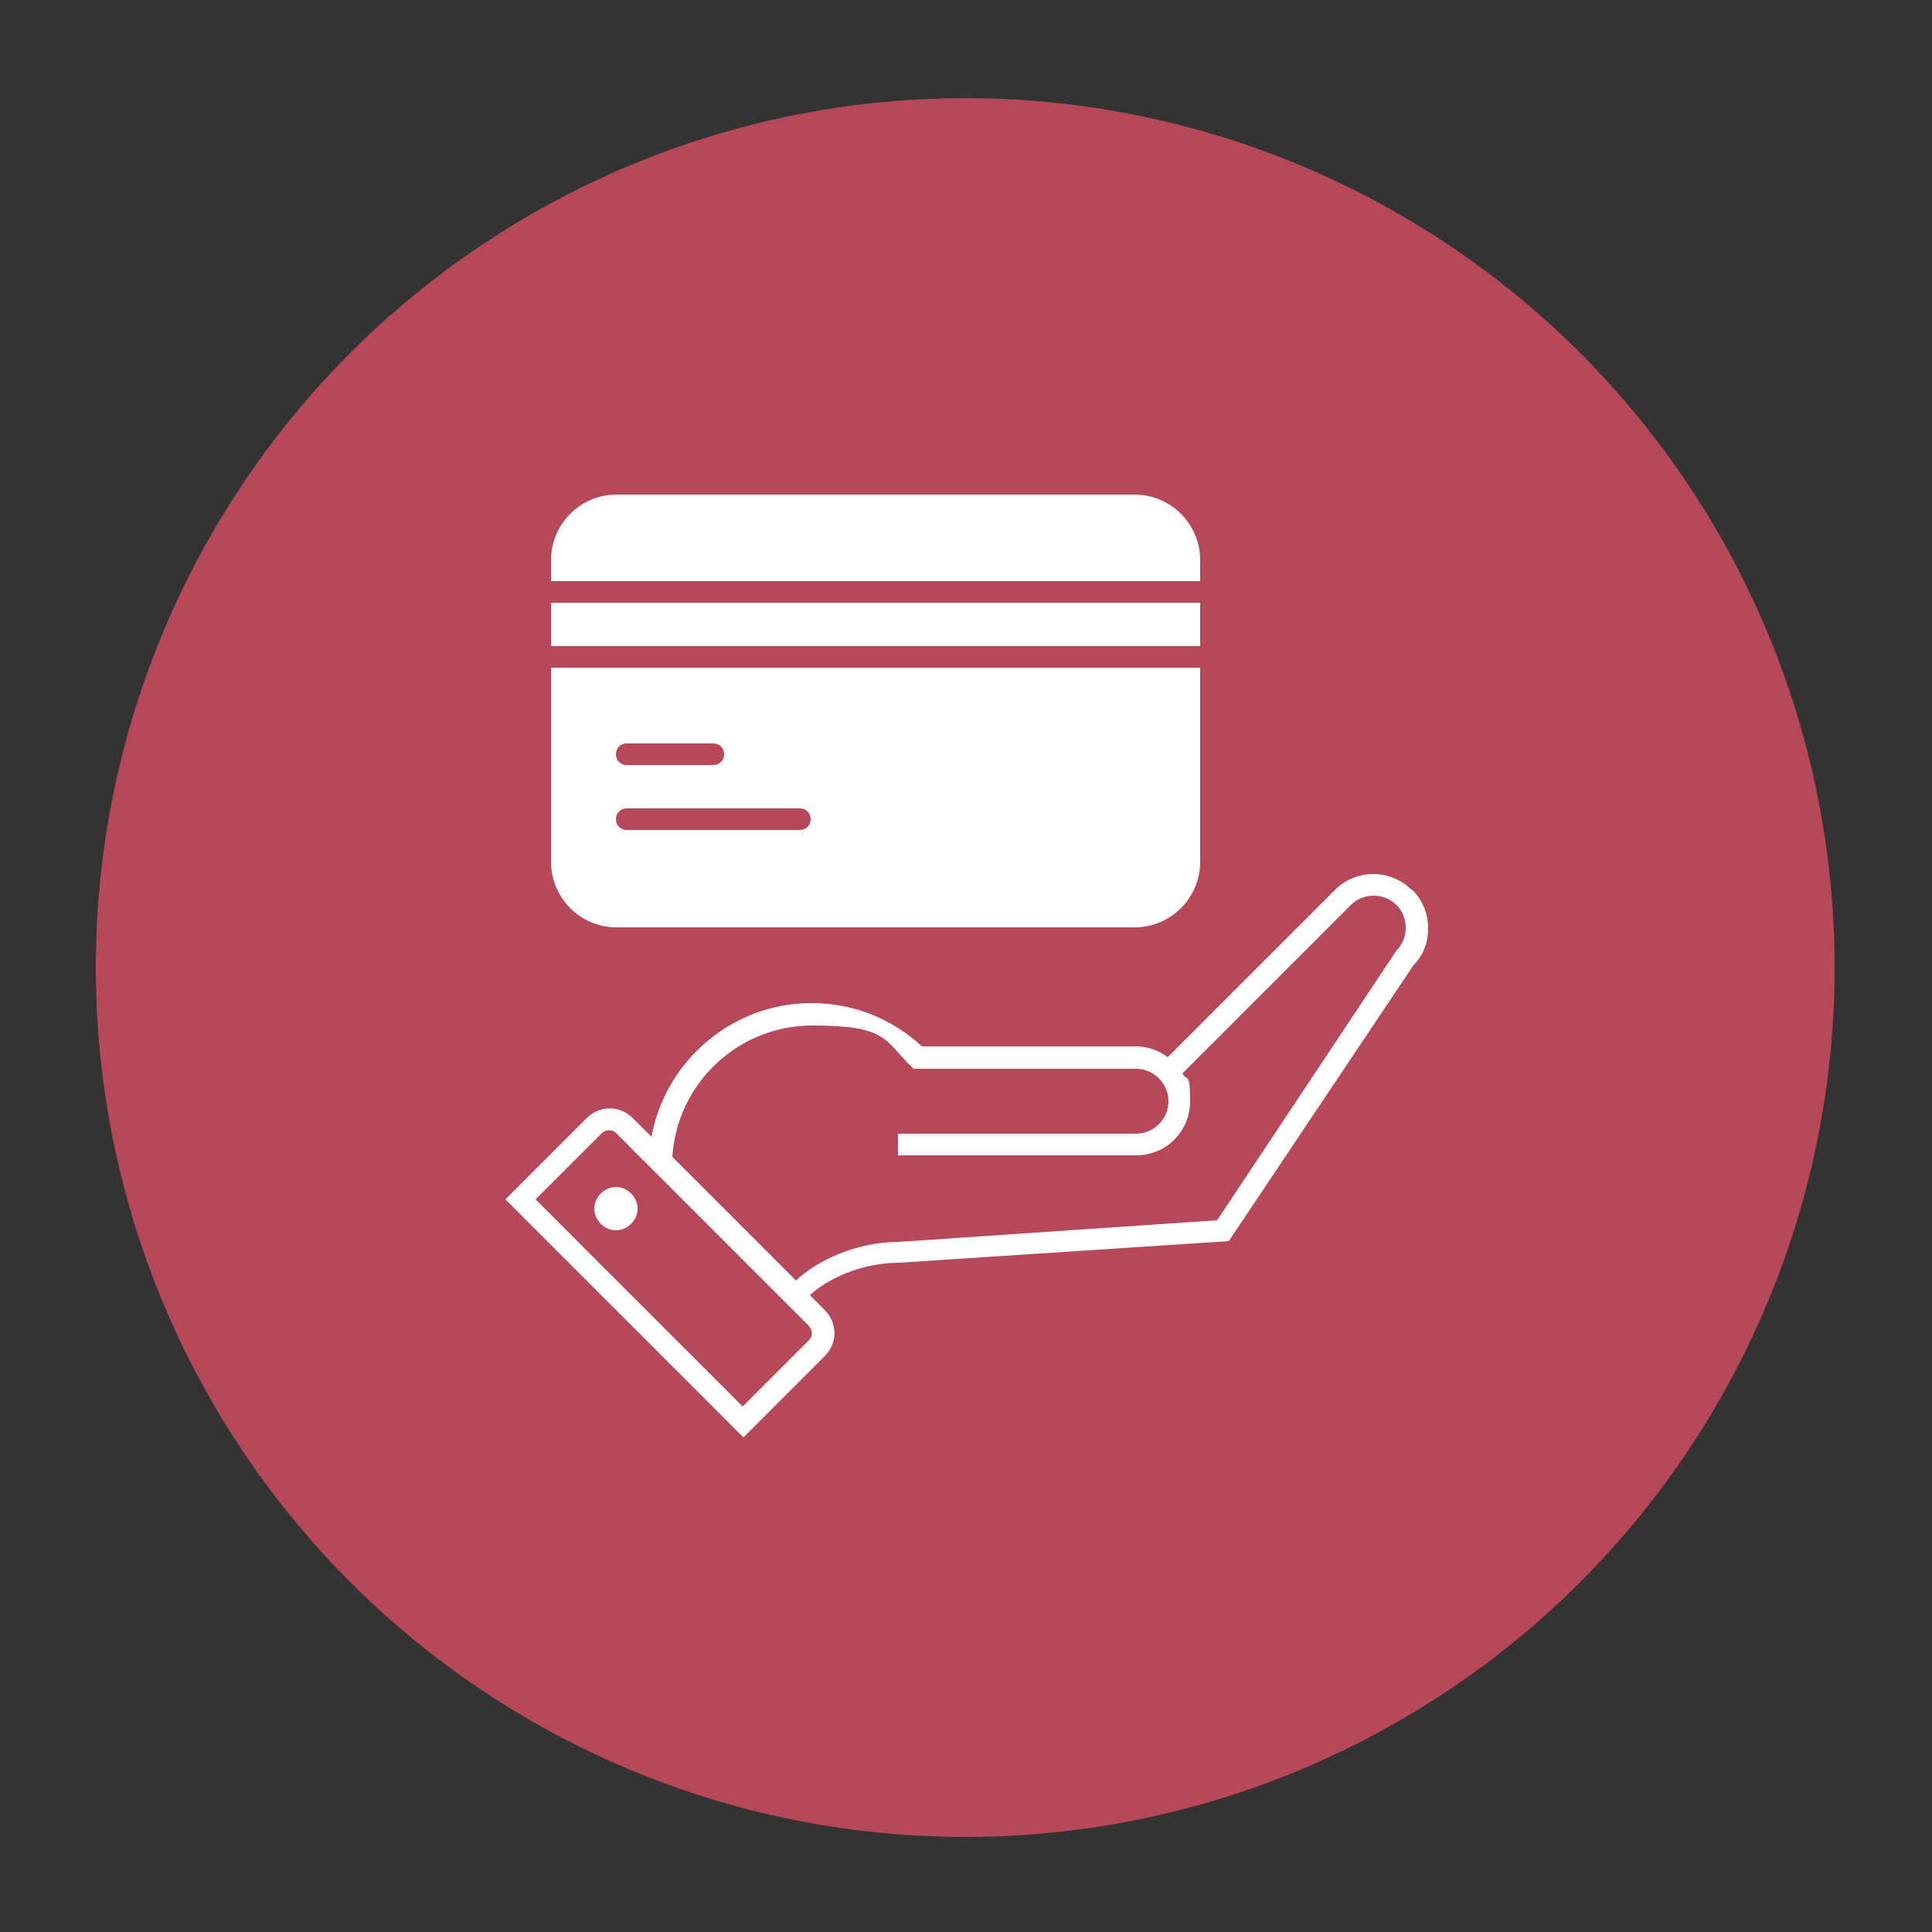 <?xml version="1.0" encoding="UTF-8"?>
<svg id="Capa_1" data-name="Capa 1" xmlns="http://www.w3.org/2000/svg" version="1.1" viewBox="0 0 250 250">
  <rect x="0" y="0" width="250" height="250" fill="#333333" stroke="none"/>
  <defs>
    <style>
      .cls-1 {
        fill: #b7485a;
      }

      .cls-1, .cls-2 {
        stroke-width: 0px;
      }

      .cls-2 {
        fill: #fff;
      }
    </style>
  </defs>
  <circle class="cls-1" cx="124.9" cy="125.2" r="112.5"/>
  <g>
    <g>
      <path class="cls-2" d="M182.6,115.1c-1.3-1.3-3.1-2-4.9-2s-3.6.7-4.9,2l-21.7,21.7c-1.2-.9-2.6-1.4-4.1-1.4h-27.7c-3.9-3.6-8.9-5.6-14.3-5.6-10.3,0-18.9,7.5-20.7,17.3l-2.4-2.4c-1.7-1.7-4.3-1.7-6,0l-10.5,10.5,30.8,30.8,10.5-10.5c1.7-1.7,1.7-4.3,0-6l-1.9-1.9c2.2-2.1,6.7-4.2,11.5-4.2l42.7-2.8,23.9-35.7c1.3-1.3,1.9-3,1.9-4.8s-.7-3.6-2-4.9ZM104.6,173.5l-8.5,8.5-26.8-26.8,8.5-8.5c.6-.6,1.5-.6,2,0l4.1,4.1s0,0,0,0h0l20.7,20.7c.6.6.6,1.5,0,2ZM180.7,123h0c0,0-23.2,34.9-23.2,34.9l-41.2,2.8c-5.4,0-10.6,2.4-13.3,5l-16-16c.6-9.5,8.5-17,18.1-17s9.3,1.8,12.7,5.2l.4.4h28.8c2.3,0,4.2,1.9,4.2,4.2s-1.9,4.2-4.2,4.2h-30.8v2.8h30.8c3.9,0,7-3.1,7-7s-.4-2.5-1-3.6l21.8-21.8c1.6-1.6,4.3-1.6,5.9,0,1.6,1.6,1.6,4.3,0,5.9Z"/>
      <path class="cls-2" d="M79.7,153.6c-1.5,0-2.8,1.3-2.8,2.8s1.3,2.8,2.8,2.8,2.8-1.3,2.8-2.8-1.3-2.8-2.8-2.8Z"/>
    </g>
    <g>
      <path class="cls-2" d="M155.3,72.5c0-4.7-3.8-8.5-8.5-8.5h-67c-4.7,0-8.5,3.8-8.5,8.5v2.7h84v-2.7Z"/>
      <rect class="cls-2" x="71.3" y="78" width="84" height="5.6"/>
    </g>
    <path class="cls-2" d="M71.3,86.4v25.1c0,4.7,3.8,8.5,8.5,8.5h67c4.7,0,8.5-3.8,8.5-8.5v-25.1h-84ZM81.1,96.2h11.2c.8,0,1.4.6,1.4,1.4s-.6,1.4-1.4,1.4h-11.2c-.8,0-1.4-.6-1.4-1.4s.6-1.4,1.4-1.4ZM103.5,107.4h-22.4c-.8,0-1.4-.6-1.4-1.4s.6-1.4,1.4-1.4h22.4c.8,0,1.4.6,1.4,1.4s-.6,1.4-1.4,1.4Z"/>
  </g>
</svg>